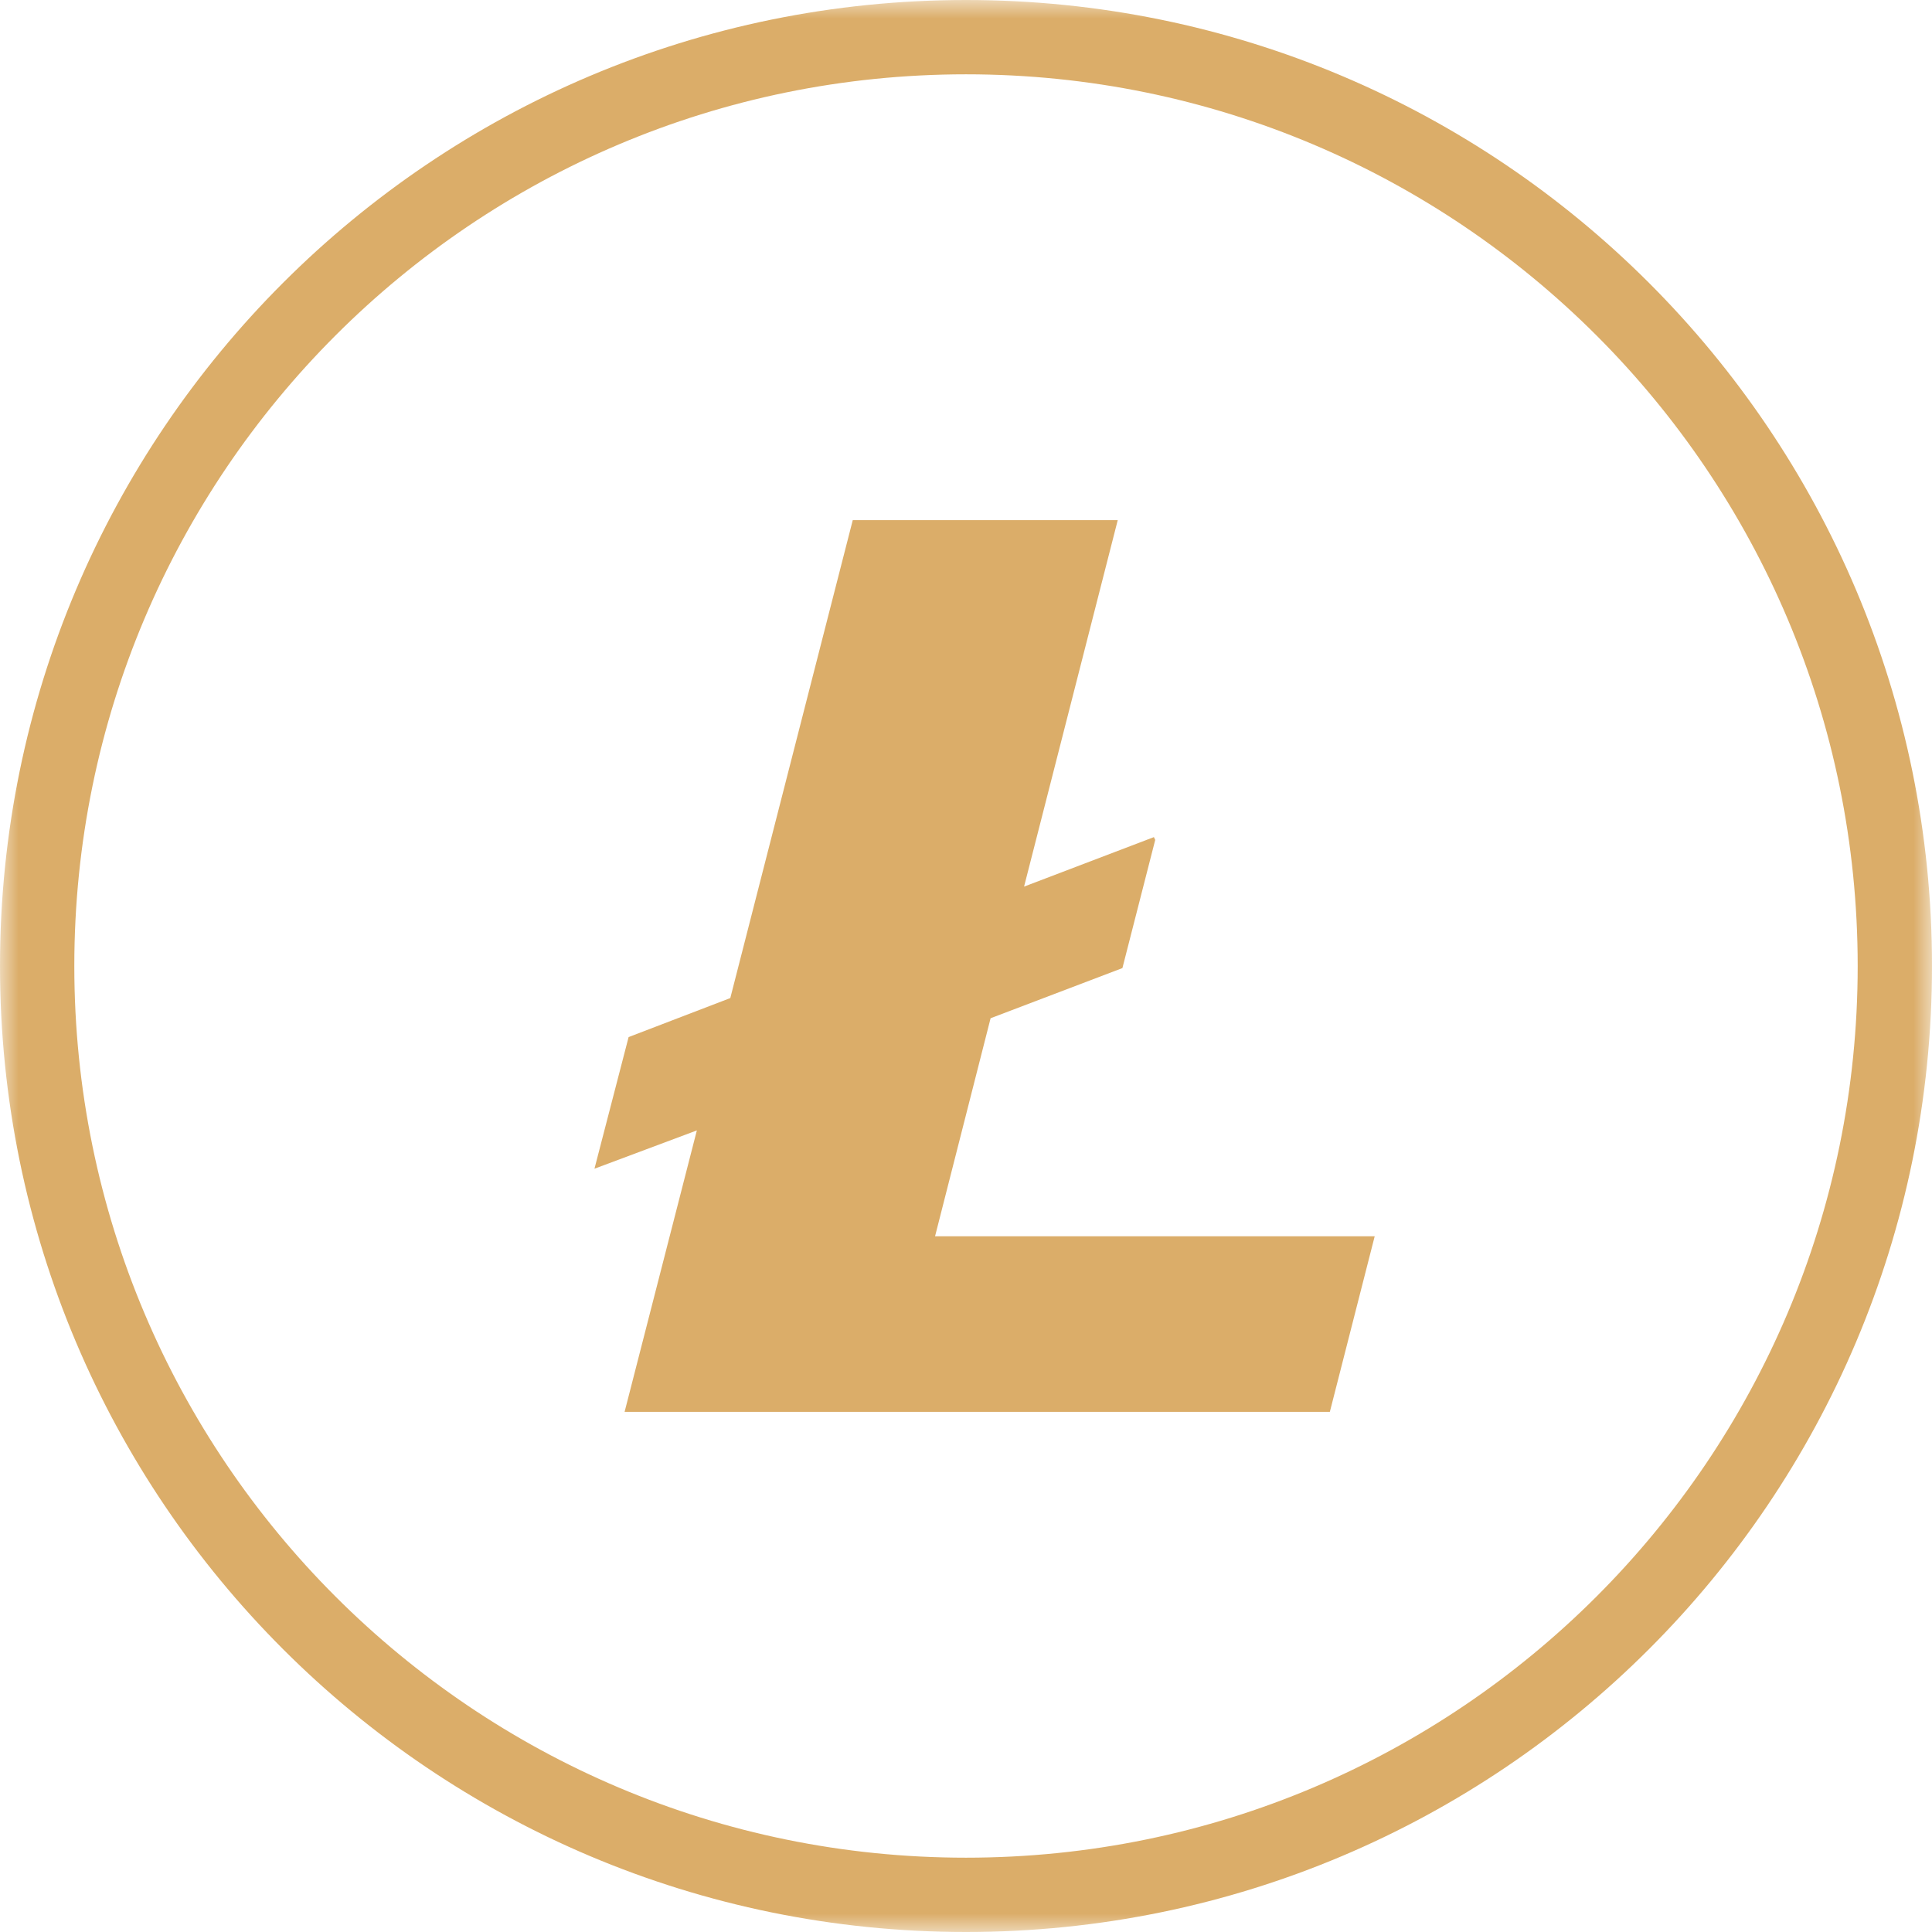 <svg width="52" height="52" viewBox="0 0 52 52" fill="none" xmlns="http://www.w3.org/2000/svg">
<mask id="mask0_2033_8266" style="mask-type:luminance" maskUnits="userSpaceOnUse" x="0" y="0" width="52" height="52">
<path d="M52 0H0V52H52V0Z" fill="white"/>
</mask>
<g mask="url(#mask0_2033_8266)">
<path d="M26 51C39.807 51 51 39.807 51 26C51 12.193 39.807 1 26 1C12.193 1 1 12.193 1 26C1 39.807 12.193 51 26 51Z" stroke="#DBAD69" stroke-width="2"/>
<path d="M25.167 33.275L26.662 27.406L30.21 26.056L31.093 22.606L31.057 22.531L27.563 23.863L30.084 14H22.952L19.656 26.863L16.919 27.913L16 31.456L18.756 30.425L16.811 38H35.793L37 33.275H25.167Z" fill="#DBAD69"/>
</g>
</svg>
